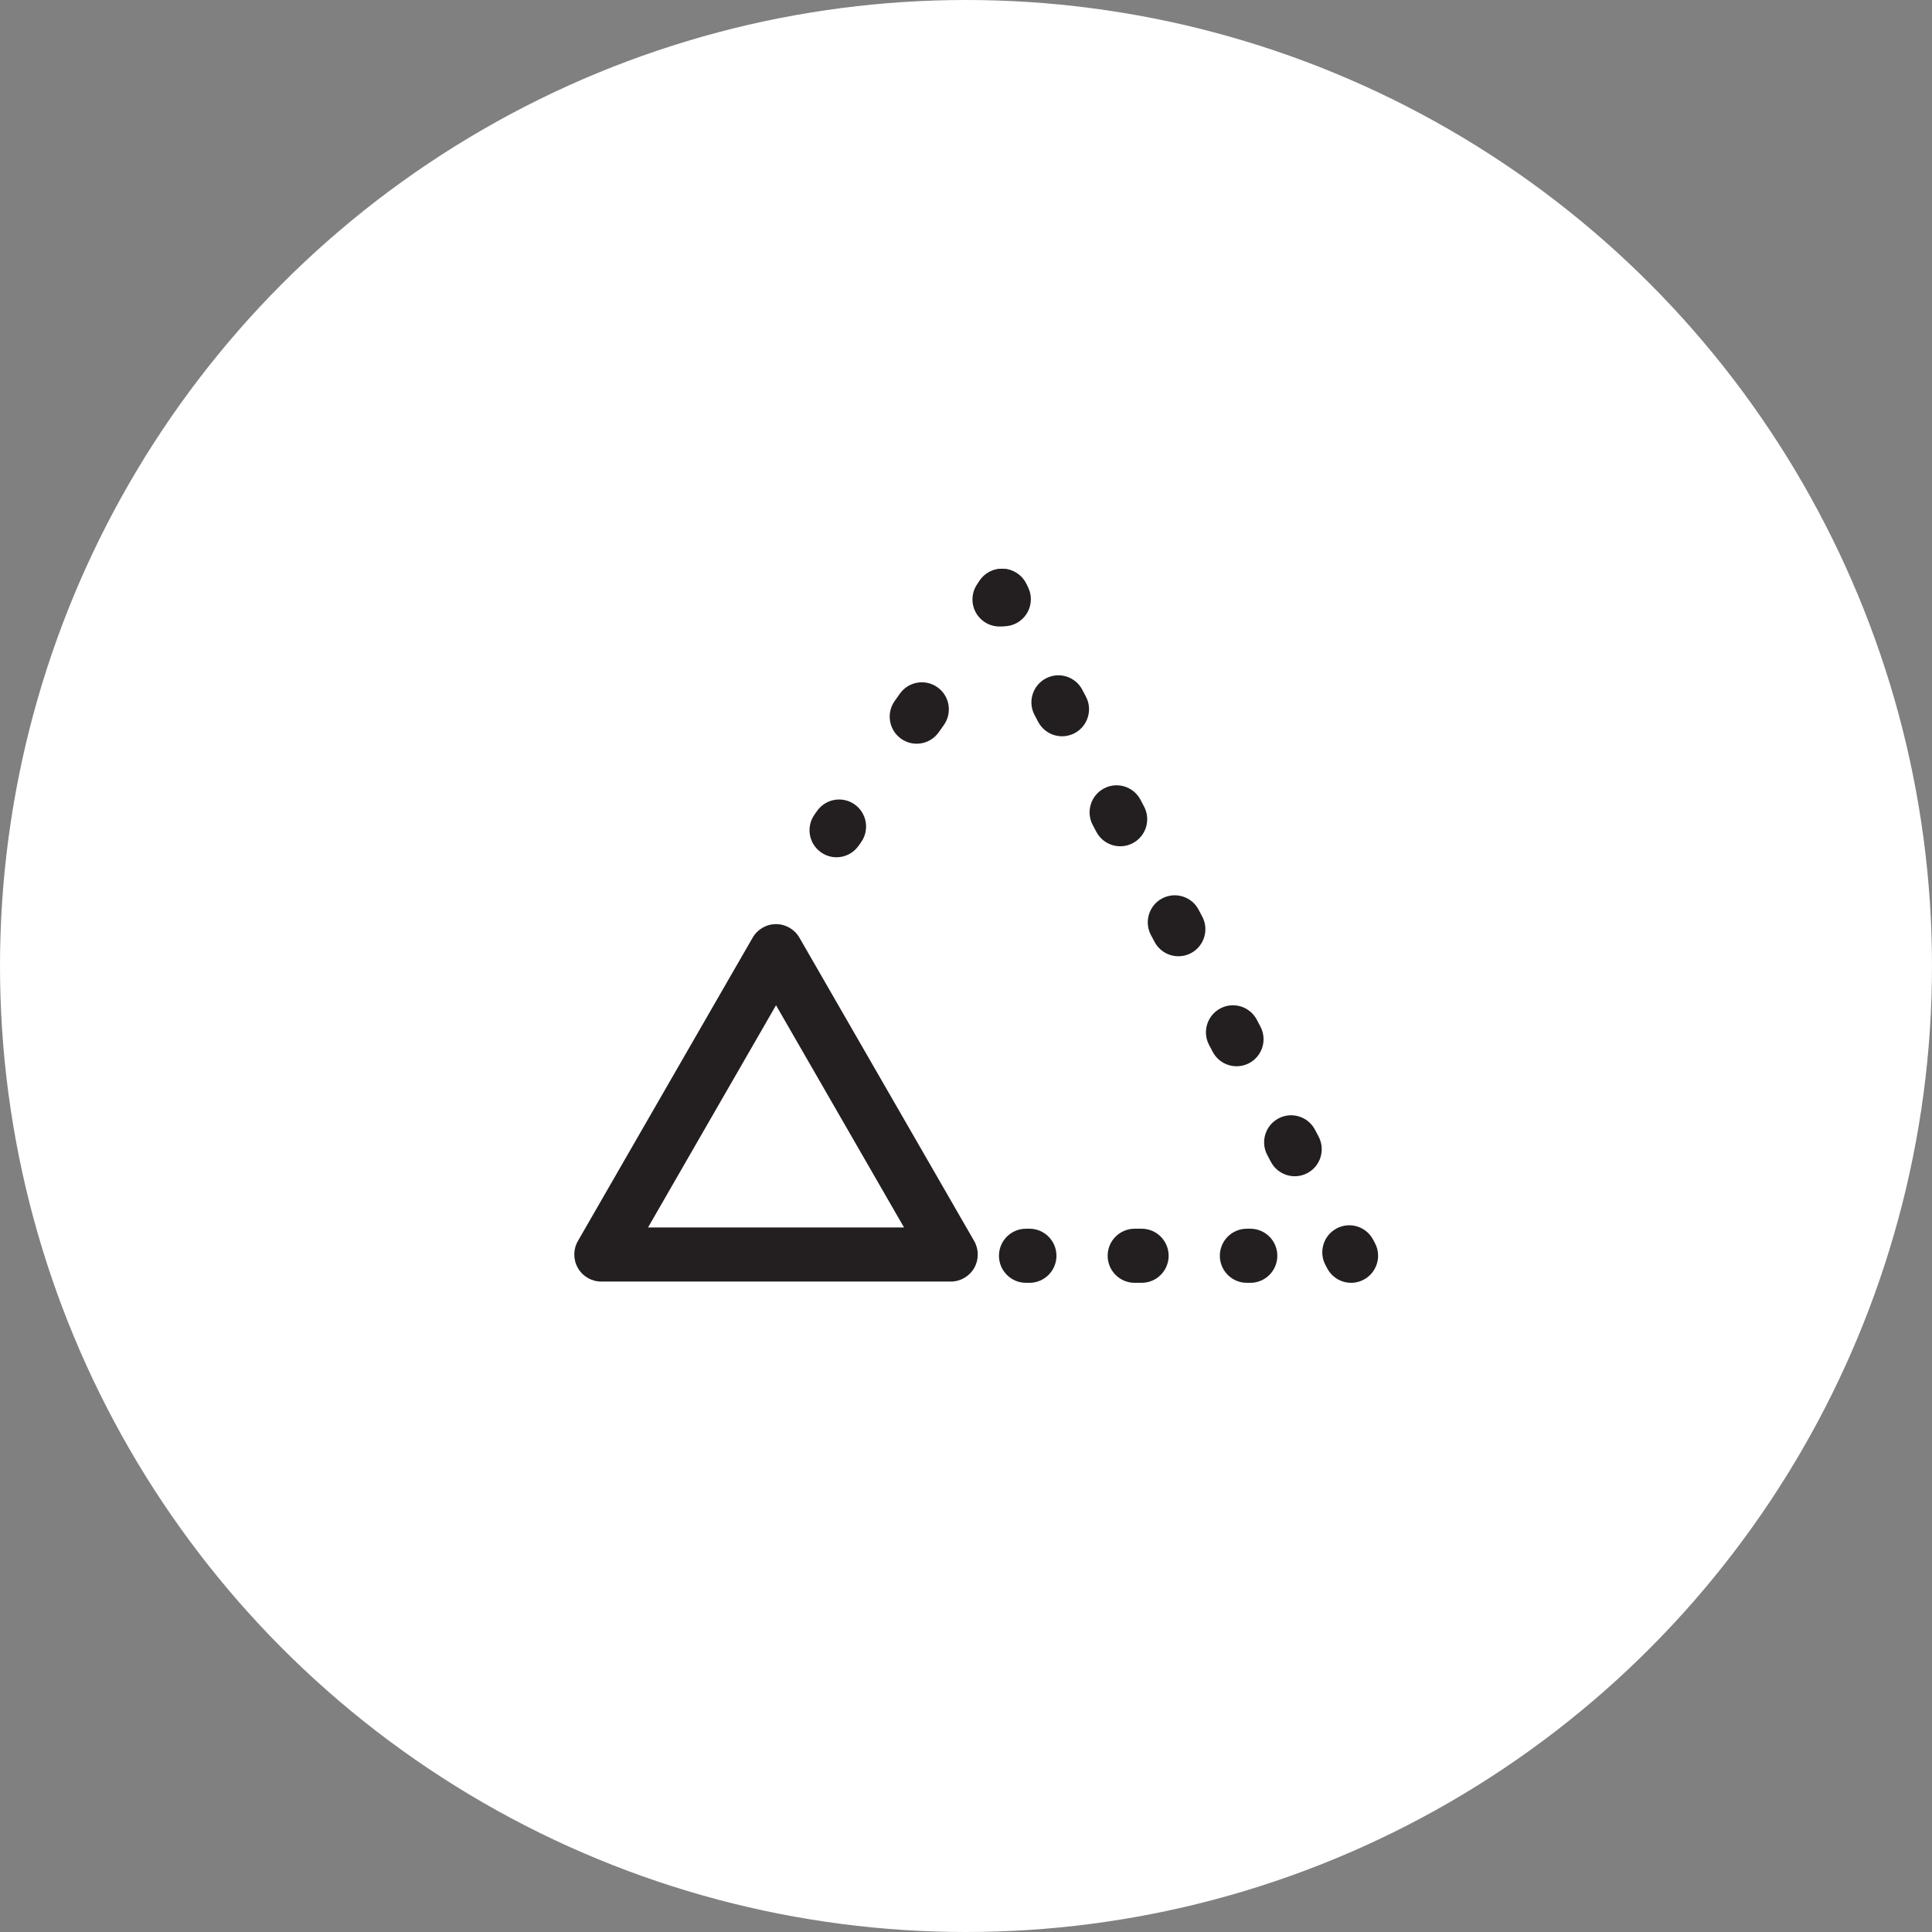 <svg width="175" height="175" viewBox="0 0 175 175" fill="none" xmlns="http://www.w3.org/2000/svg">
<rect x="0" y="0" width="175" height="175" fill="#808080" stroke="none"/>
<circle cx="87.5" cy="87.5" r="87.5" fill="white"/>
<path fill-rule="evenodd" clip-rule="evenodd" d="M89.621 51.802C90.813 51.168 92.293 51.624 92.925 52.819L93.09 53.131C93.722 54.326 93.268 55.809 92.075 56.443C90.882 57.076 89.403 56.621 88.77 55.425L88.606 55.114C87.973 53.919 88.427 52.436 89.621 51.802ZM94.725 61.454C95.918 60.82 97.398 61.276 98.03 62.471L98.359 63.094C98.992 64.29 98.537 65.772 97.344 66.406C96.152 67.04 94.672 66.584 94.039 65.389L93.71 64.766C93.078 63.571 93.532 62.088 94.725 61.454ZM99.995 71.417C101.188 70.784 102.667 71.239 103.3 72.434L103.629 73.057C104.261 74.253 103.807 75.736 102.614 76.37C101.421 77.003 99.941 76.547 99.309 75.352L98.98 74.729C98.347 73.534 98.802 72.051 99.995 71.417ZM105.264 81.38C106.457 80.747 107.937 81.203 108.569 82.398L108.898 83.021C109.531 84.216 109.076 85.699 107.883 86.333C106.69 86.966 105.211 86.511 104.579 85.316L104.249 84.693C103.617 83.497 104.071 82.014 105.264 81.38ZM110.534 91.344C111.727 90.71 113.206 91.166 113.839 92.361L114.168 92.984C114.8 94.179 114.346 95.662 113.153 96.296C111.96 96.93 110.48 96.474 109.848 95.279L109.519 94.656C108.886 93.461 109.341 91.978 110.534 91.344ZM115.803 101.307C116.996 100.673 118.476 101.129 119.108 102.324L119.437 102.947C120.07 104.143 119.615 105.626 118.422 106.259C117.229 106.893 115.75 106.437 115.118 105.242L114.788 104.619C114.156 103.424 114.61 101.941 115.803 101.307ZM121.073 111.271C122.266 110.637 123.745 111.092 124.378 112.288L124.542 112.599C125.175 113.795 124.72 115.278 123.527 115.911C122.334 116.545 120.855 116.09 120.223 114.894L120.058 114.583C119.425 113.387 119.88 111.904 121.073 111.271Z" fill="#231F20"/>
<path fill-rule="evenodd" clip-rule="evenodd" d="M92.177 51.967C93.279 52.748 93.54 54.278 92.76 55.382L92.526 55.714C91.746 56.818 90.22 57.08 89.118 56.298C88.016 55.517 87.755 53.988 88.535 52.883L88.769 52.551C89.549 51.447 91.075 51.185 92.177 51.967ZM84.914 62.252C86.016 63.033 86.277 64.562 85.498 65.667L85.029 66.33C84.249 67.435 82.724 67.697 81.621 66.915C80.519 66.133 80.258 64.604 81.038 63.5L81.507 62.836C82.287 61.732 83.812 61.47 84.914 62.252ZM77.417 72.868C78.519 73.65 78.781 75.179 78.001 76.284L77.766 76.615C76.987 77.72 75.461 77.982 74.359 77.2C73.257 76.418 72.996 74.889 73.776 73.785L74.01 73.453C74.79 72.349 76.315 72.087 77.417 72.868Z" fill="#231F20"/>
<path fill-rule="evenodd" clip-rule="evenodd" d="M115.7 113.747C115.7 112.394 114.605 111.297 113.255 111.297H112.938C111.587 111.297 110.493 112.394 110.493 113.747C110.493 115.1 111.587 116.197 112.938 116.197H113.255C114.605 116.197 115.7 115.1 115.7 113.747ZM105.855 113.747C105.855 112.394 104.761 111.297 103.411 111.297H102.776C101.426 111.297 100.331 112.394 100.331 113.747C100.331 115.1 101.426 116.197 102.776 116.197H103.411C104.761 116.197 105.855 115.1 105.855 113.747ZM95.693 113.747C95.693 112.394 94.599 111.297 93.249 111.297H92.931C91.581 111.297 90.486 112.394 90.486 113.747C90.486 115.1 91.581 116.197 92.931 116.197H93.249C94.599 116.197 95.693 115.1 95.693 113.747Z" fill="#231F20"/>
<path fill-rule="evenodd" clip-rule="evenodd" d="M70.293 83.707C71.166 83.707 71.973 84.174 72.41 84.932L88.239 112.409C88.675 113.167 88.675 114.1 88.239 114.859C87.802 115.617 86.995 116.084 86.121 116.084H54.464C53.591 116.084 52.784 115.617 52.347 114.859C51.91 114.101 51.91 113.167 52.347 112.409L60.261 98.667L60.261 98.666L68.176 84.931C68.612 84.174 69.419 83.706 70.293 83.707ZM64.496 101.116L64.495 101.117L58.698 111.184H81.887L70.292 91.056L64.496 101.116Z" fill="#231F20"/>
</svg>
